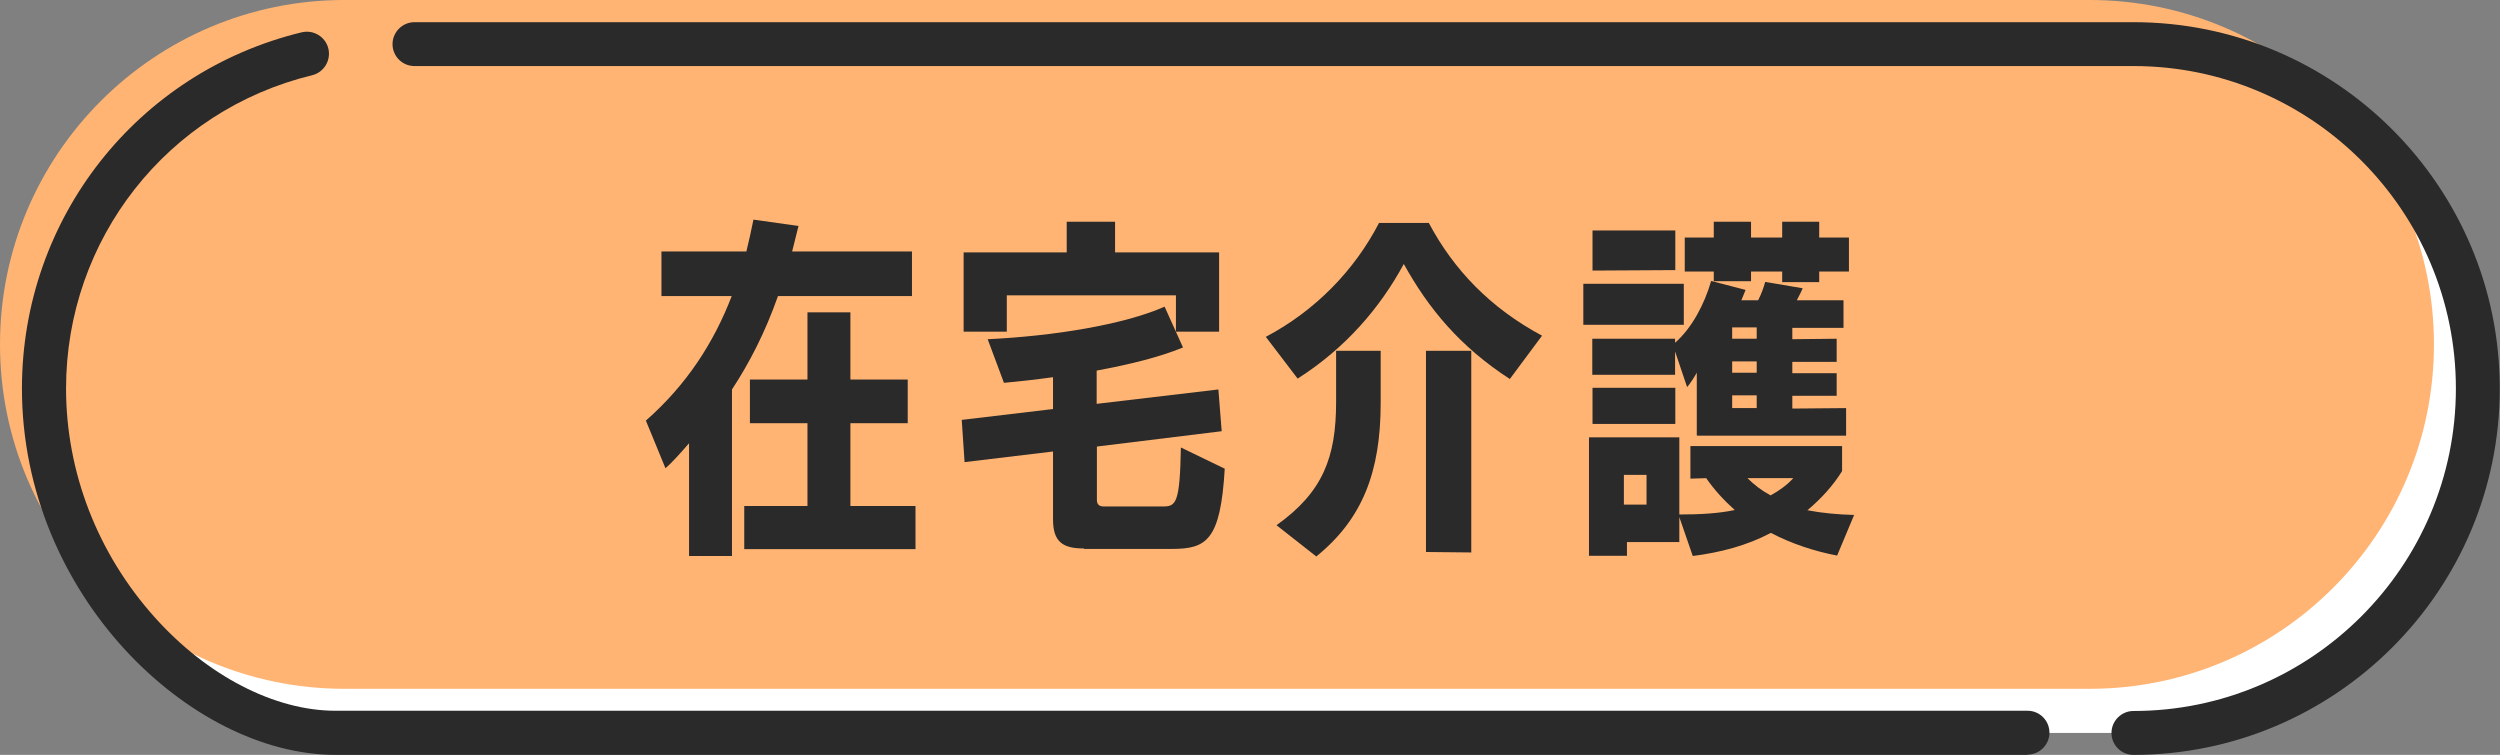 <?xml version="1.0" encoding="UTF-8"?>
<svg id="_レイヤー_2" data-name="レイヤー 2" xmlns="http://www.w3.org/2000/svg" width="105.98" height="32" viewBox="0 0 105.98 32">
  <rect x="0" y="0" width="105.98" height="32" fill="#808080" stroke="none"/>
  <defs>
    <style>
      .cls-1 {
        fill: #2a2a2a;
      }

      .cls-1, .cls-2, .cls-3 {
        stroke-width: 0px;
      }

      .cls-2 {
        fill: #ffb473;
      }

      .cls-3 {
        fill: #fff;
      }
    </style>
  </defs>
  <g id="layout">
    <g>
      <g>
        <path class="cls-3" d="M16.47,1.87h73.98c8.06,0,14.6,6.54,14.6,14.6h0c0,8.06-6.54,14.6-14.6,14.6H16.47c-8.06,0-14.6-6.54-14.6-14.6h0c0-8.06,6.54-14.6,14.6-14.6"/>
        <path class="cls-2" d="M14.6,0h73.98c8.06,0,14.6,6.54,14.6,14.6h0c0,8.06-6.54,14.6-14.6,14.6H14.6C6.54,29.2,0,22.66,0,14.6h0C0,6.54,6.54,0,14.6,0"/>
        <path class="cls-1" d="M85.95,32H14.22c-6.14,0-13.29-6.79-13.29-15.53C.93,9.27,5.81,3.06,12.79,1.37c.5-.12,1.01.19,1.13.69.12.5-.19,1.01-.69,1.13-6.14,1.49-10.43,6.95-10.43,13.28,0,3.54,1.33,6.99,3.76,9.7,2.22,2.48,5.08,3.96,7.66,3.96h71.73c.52,0,.93.42.93.93s-.42.93-.93.93Z"/>
        <path class="cls-1" d="M90.44,32c-.52,0-.93-.42-.93-.93s.42-.93.93-.93c7.53,0,13.67-6.13,13.67-13.67s-6.13-13.67-13.67-13.67H17.57c-.52,0-.93-.42-.93-.93s.42-.93.93-.93h72.87c8.57,0,15.53,6.97,15.53,15.53s-6.97,15.53-15.53,15.53Z"/>
      </g>
      <g>
        <path class="cls-1" d="M29.21,23.57v-4.78c-.38.44-.77.87-1,1.06l-.83-2.02c1.74-1.53,2.88-3.31,3.64-5.28h-2.98v-1.89h3.6c.11-.45.21-.9.3-1.35l1.91.27-.27,1.08h5.08v1.89h-5.68c-.55,1.56-1.21,2.83-1.95,3.96v7.06h-1.81ZM31.55,23.28v-1.83h2.68v-3.51h-2.44v-1.85h2.44v-2.85h1.82v2.85h2.43v1.85h-2.43v3.51h2.76v1.83h-7.26Z"/>
        <path class="cls-1" d="M45.94,23.25c-.9,0-1.3-.29-1.3-1.23v-2.88l-3.75.45-.12-1.79,3.87-.46v-1.35c-.72.1-1.43.18-2.08.24l-.69-1.85c2.76-.13,5.76-.61,7.5-1.38l.78,1.73c-1.02.42-2.31.73-3.66.98v1.41l5.16-.61.14,1.77-5.29.65v2.27c0,.21.13.27.29.27h2.52c.54,0,.71-.14.75-2.5l1.86.9c-.18,3.04-.77,3.4-2.24,3.4h-3.72ZM49.85,14.06v-1.54h-7.17v1.54h-1.83v-3.36h4.37v-1.3h2.05v1.3h4.41v3.36h-1.83Z"/>
        <path class="cls-1" d="M64.01,16.07c-2.12-1.37-3.46-3-4.5-4.88-1,1.85-2.46,3.56-4.5,4.86l-1.35-1.77c2.1-1.11,3.76-2.82,4.8-4.83h2.11c1.05,1.98,2.61,3.61,4.8,4.78l-1.36,1.83ZM54.12,22.26c1.96-1.4,2.52-2.87,2.52-5.22v-2.17h1.89v2.21c0,2.94-.78,4.93-2.73,6.51l-1.68-1.32ZM60.45,23.4v-8.53h1.92v8.55l-1.92-.02Z"/>
        <path class="cls-1" d="M67.12,13.77v-1.74h4.26v1.74h-4.26ZM77.87,23.55c-.94-.18-1.9-.49-2.8-.96-1.02.54-2.14.83-3.31.98l-.57-1.65v1.06h-2.22v.58h-1.61v-5.02h3.83v3.27c.85,0,1.65-.04,2.35-.19-.46-.41-.88-.87-1.21-1.35l-.67.02v-1.38h6.43v1.06c-.39.63-.9,1.18-1.47,1.66.62.12,1.28.18,1.98.2l-.72,1.72ZM67.51,11.46v-1.69h3.51v1.68l-3.51.02ZM71.93,18.45v-2.65c-.12.21-.25.42-.41.61l-.51-1.51v.99h-3.51v-1.53h3.51v.17c.72-.63,1.25-1.65,1.53-2.62l1.46.38-.18.44h.71c.13-.25.23-.52.3-.78l1.59.27c-.06.15-.17.35-.25.51h1.98v1.17h-2.17v.48l1.88-.02v.98h-1.88v.48h1.88v.96h-1.88v.54l2.28-.02v1.17h-6.31ZM67.51,17.97v-1.53h3.51v1.53h-3.51ZM69.8,20.13h-.96v1.26h.96v-1.26ZM77.12,11.51v.45h-1.57v-.45h-1.32v.41h-1.58v-.41h-1.23v-1.44h1.23v-.67h1.58v.67h1.32v-.67h1.57v.67h1.26v1.44h-1.26ZM74.47,13.88h-1.04v.48h1.04v-.48ZM74.47,15.32h-1.04v.48h1.04v-.48ZM74.47,16.76h-1.04v.54h1.04v-.54ZM74.08,20.27c.29.29.62.54.98.73.38-.21.71-.45.96-.73h-1.94Z"/>
      </g>
    </g>
  </g>
</svg>